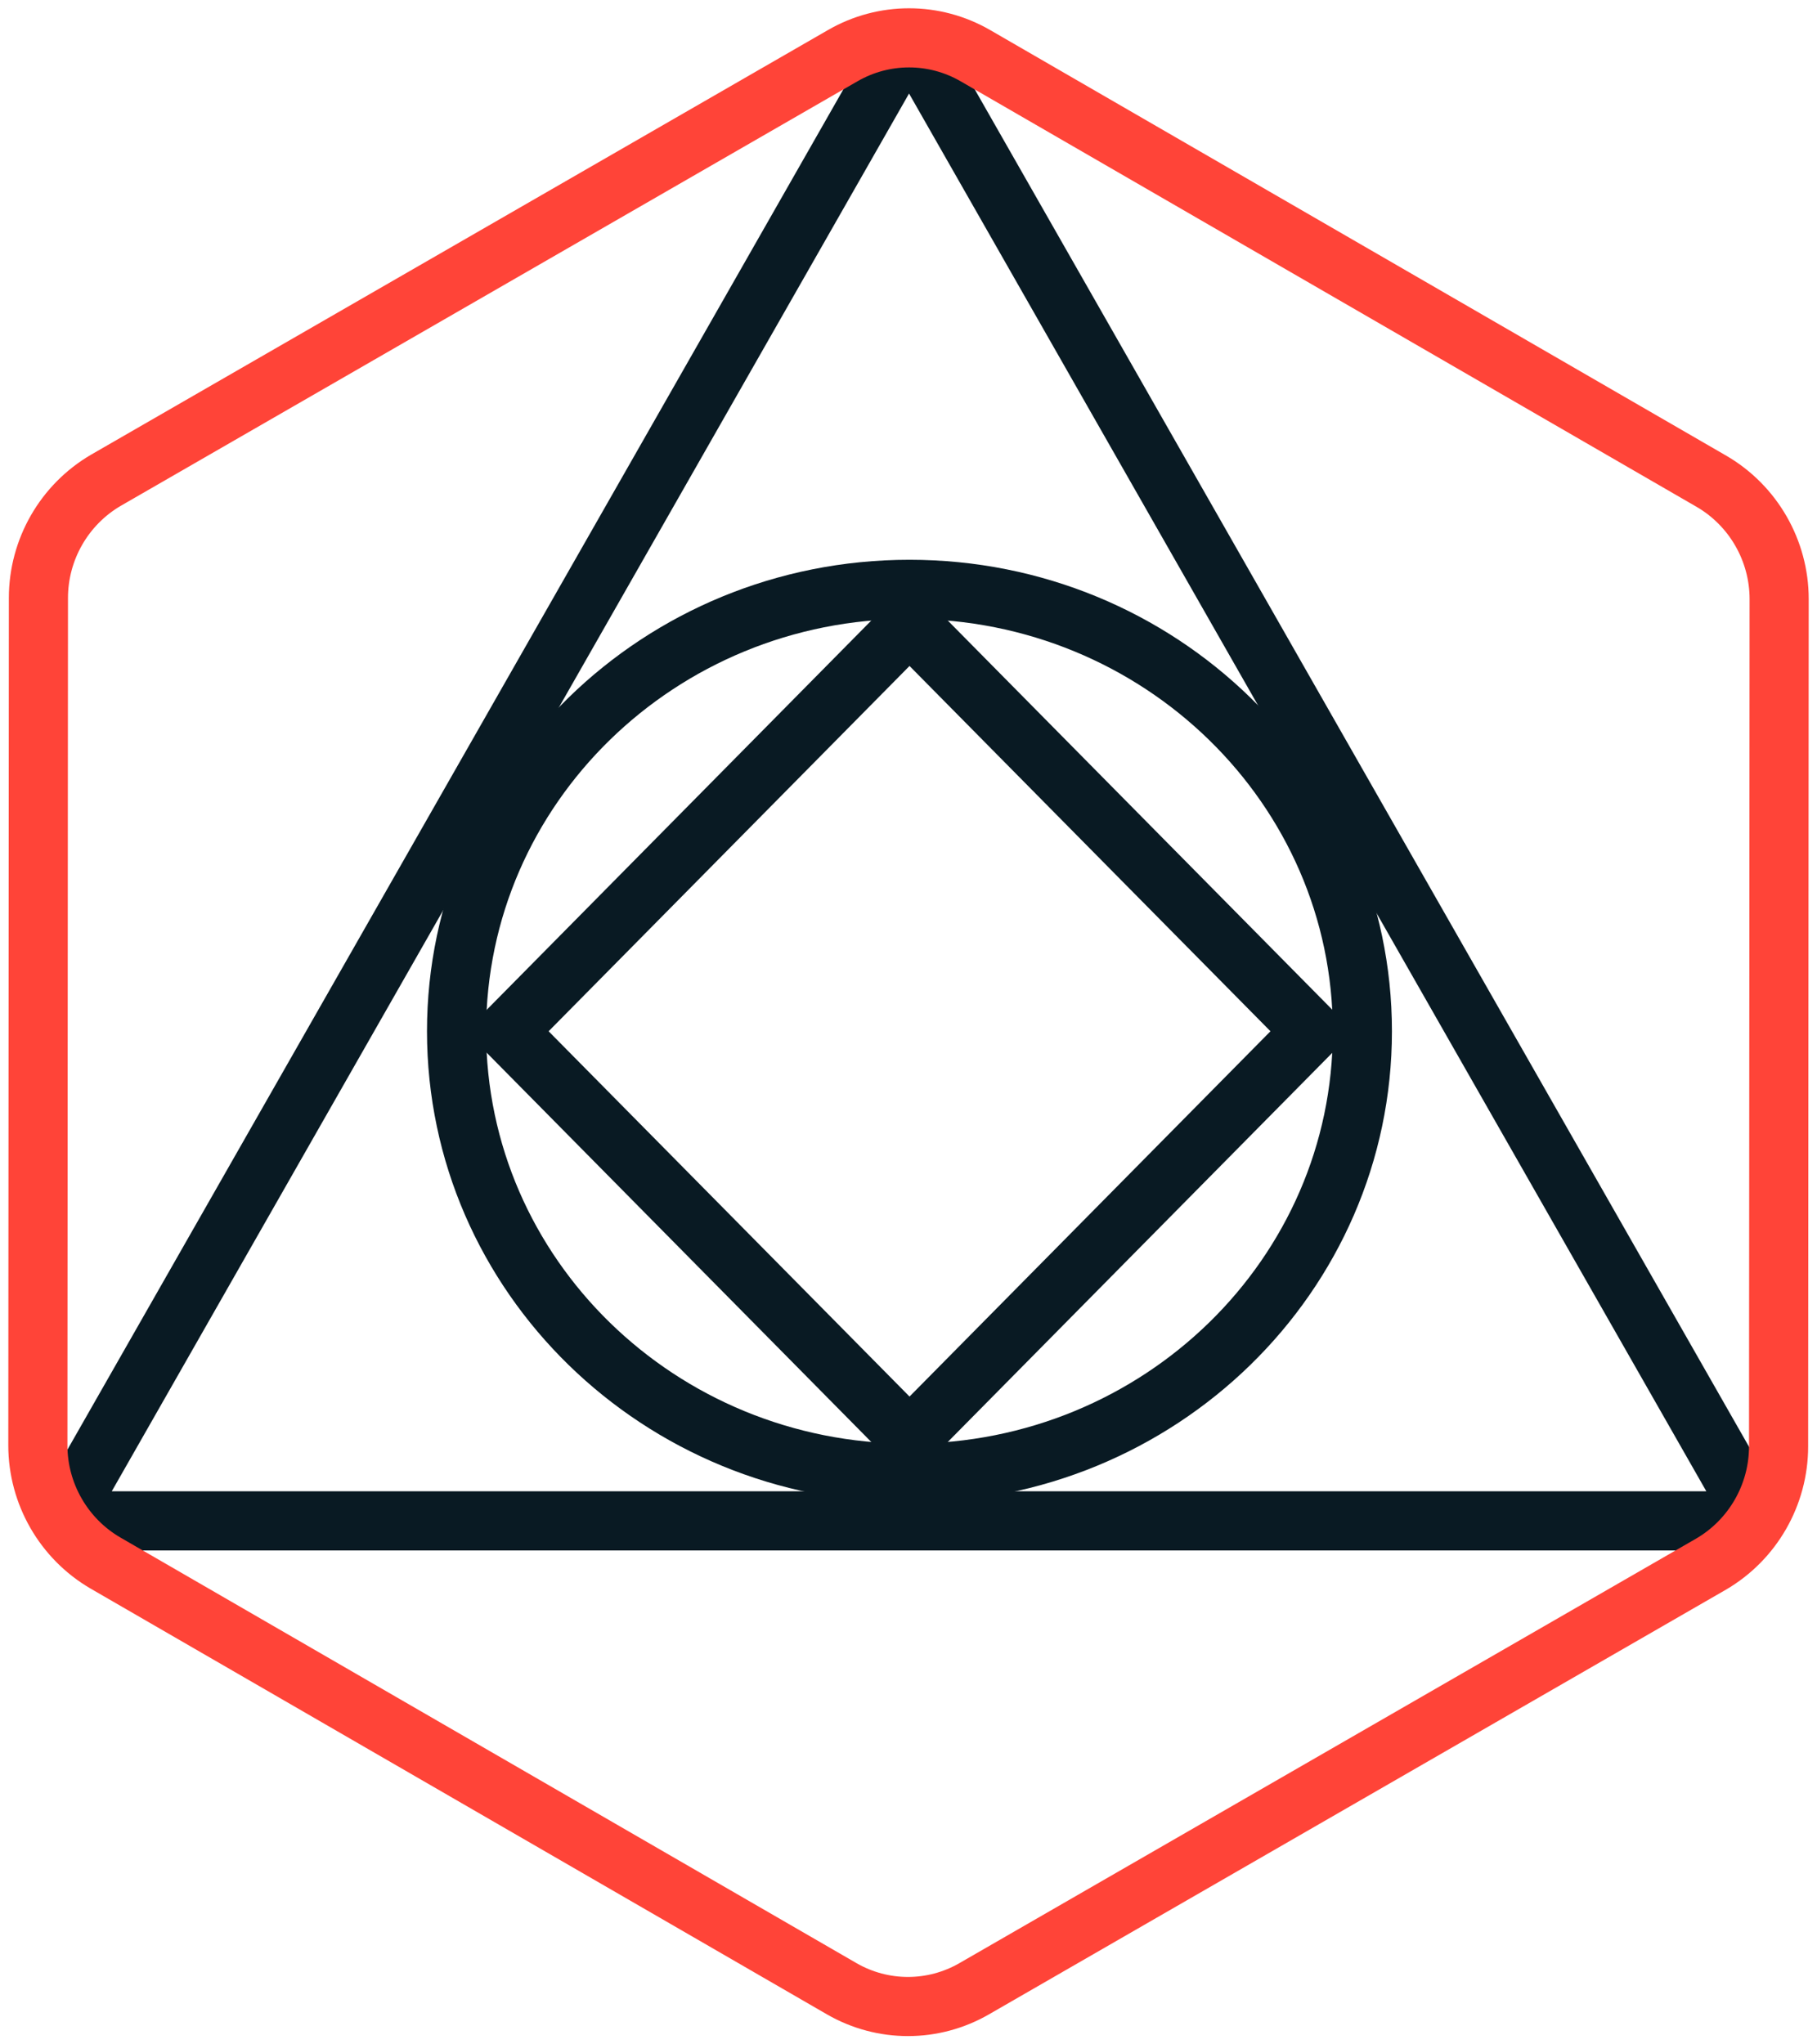 <svg xmlns="http://www.w3.org/2000/svg" fill="none" viewBox="0 0 48 54" height="54" width="48">
<path stroke-miterlimit="10" stroke-width="1.562" stroke="#091A23" d="M24.027 16.48L13.395 27.24L24.027 38L34.66 27.24L24.027 16.48Z"></path>
<path stroke-miterlimit="10" stroke-width="1.562" stroke="#091A23" d="M24.026 38.913C30.633 38.913 35.99 33.687 35.99 27.24C35.99 20.793 30.633 15.567 24.026 15.567C17.418 15.567 12.061 20.793 12.061 27.24C12.061 33.687 17.418 38.913 24.026 38.913Z"></path>
<path stroke-miterlimit="10" stroke-width="1.562" stroke="#091A23" d="M46.046 39.502C46.213 39.804 46.002 40.172 45.66 40.172H24.018H2.376C2.034 40.172 1.823 39.796 1.99 39.502L12.811 20.534L23.632 1.565C23.8 1.263 24.229 1.263 24.397 1.565L35.218 20.534L46.039 39.502H46.046Z"></path>
<path stroke-miterlimit="10" stroke-width="1.562" stroke="#FF4438" d="M45.201 41.315L25.737 52.53C24.652 53.157 23.319 53.157 22.234 52.53L2.784 41.285C1.685 40.644 1 39.458 1 38.175L1.015 15.795C1.015 14.513 1.699 13.327 2.799 12.685L22.263 1.47C23.348 0.843 24.681 0.843 25.766 1.47L45.216 12.715C46.316 13.356 47 14.543 47 15.825L46.985 38.205C46.985 39.487 46.301 40.673 45.201 41.315Z"></path>
</svg>
